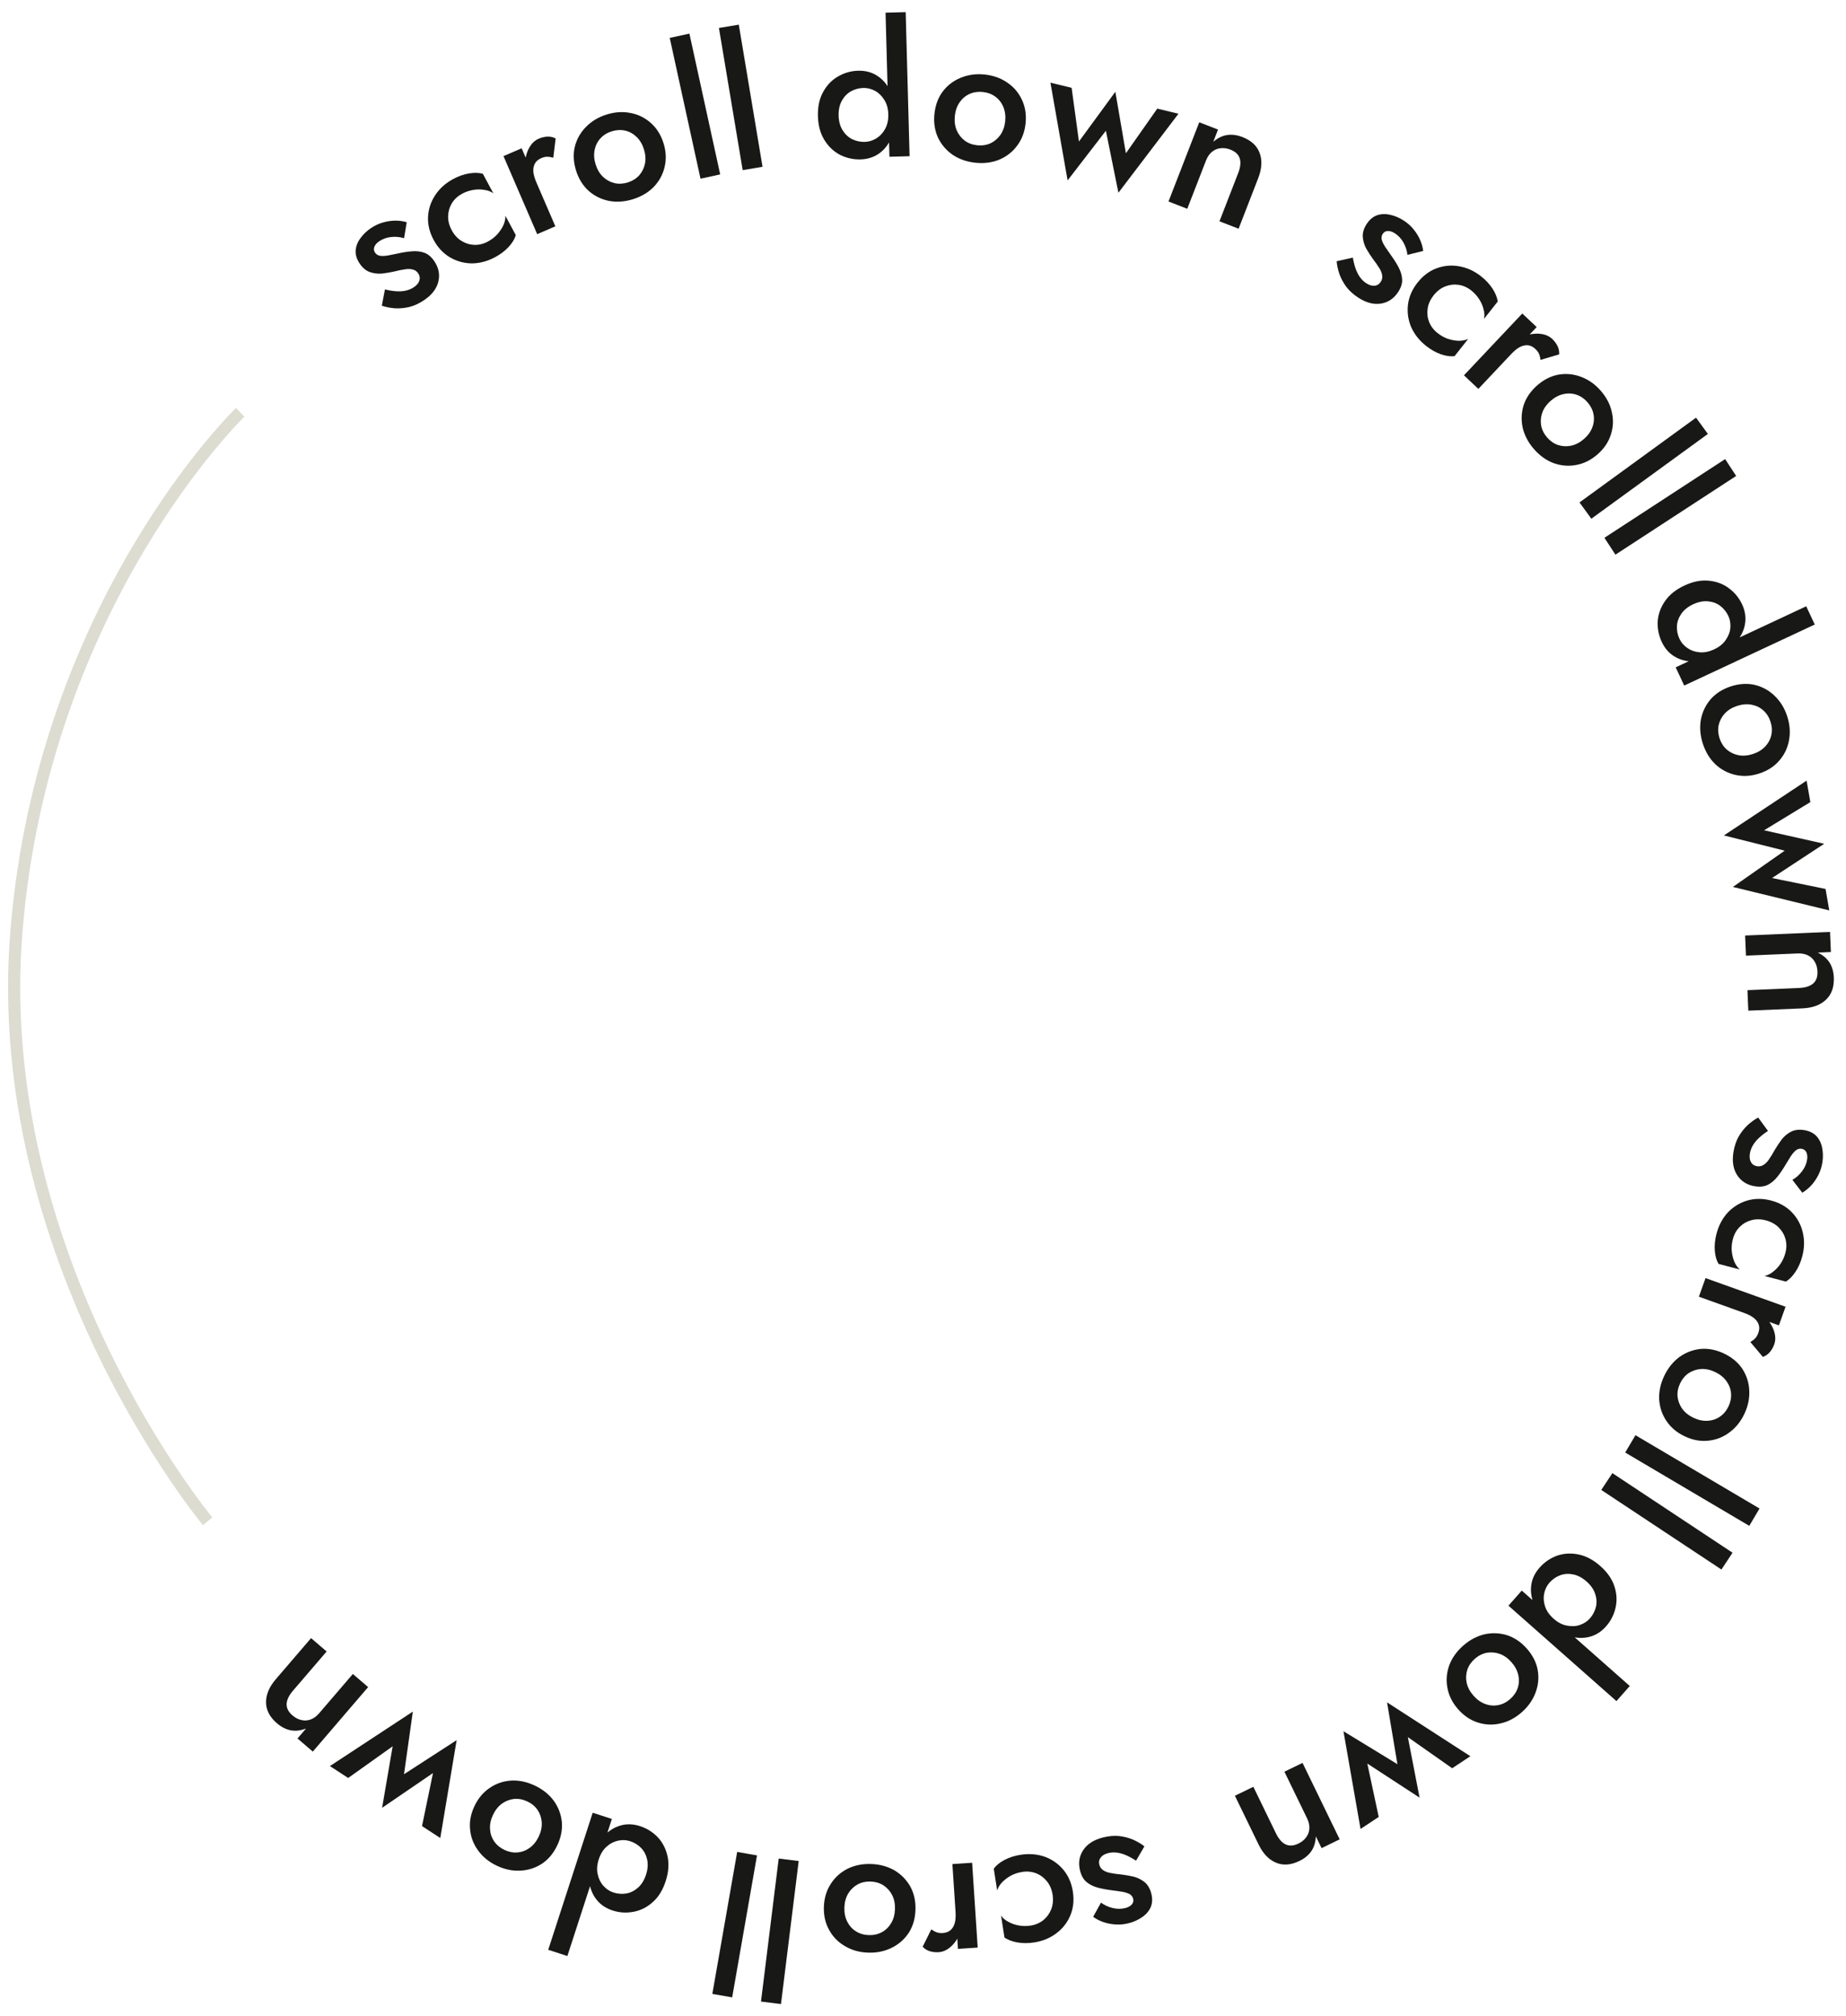 <svg xmlns="http://www.w3.org/2000/svg" width="152" height="166" viewBox="0 0 152 166" fill="none"><g clip-path="url(#clip0_8065_309)"><path d="M31.696 23.829C32.031 23.91 32.339 23.961 32.62 23.98C32.901 24 33.164 23.983 33.409 23.929C33.654 23.876 33.873 23.784 34.067 23.654C34.312 23.491 34.465 23.31 34.527 23.11C34.597 22.904 34.567 22.705 34.438 22.511C34.325 22.342 34.175 22.235 33.986 22.191C33.792 22.137 33.57 22.133 33.319 22.178C33.063 22.215 32.774 22.274 32.45 22.356C32.121 22.429 31.781 22.486 31.429 22.526C31.081 22.551 30.746 22.506 30.425 22.391C30.113 22.27 29.841 22.037 29.61 21.691C29.374 21.337 29.265 20.983 29.285 20.628C29.313 20.268 29.442 19.932 29.672 19.62C29.905 19.293 30.199 19.012 30.553 18.775C30.874 18.561 31.204 18.408 31.545 18.315C31.893 18.216 32.232 18.166 32.561 18.166C32.891 18.166 33.2 18.209 33.49 18.297L33.271 19.613C32.934 19.509 32.582 19.476 32.216 19.512C31.851 19.549 31.524 19.663 31.238 19.855C31.035 19.99 30.899 20.142 30.829 20.311C30.759 20.48 30.777 20.644 30.884 20.804C30.974 20.939 31.11 21.025 31.293 21.061C31.479 21.084 31.693 21.075 31.935 21.036C32.185 20.991 32.459 20.936 32.757 20.871C33.171 20.778 33.563 20.717 33.934 20.689C34.306 20.66 34.645 20.702 34.951 20.814C35.258 20.927 35.529 21.16 35.766 21.514C36.132 22.062 36.238 22.632 36.084 23.223C35.932 23.8 35.54 24.299 34.907 24.721C34.502 24.992 34.096 25.178 33.688 25.279C33.275 25.372 32.877 25.406 32.495 25.381C32.106 25.348 31.755 25.278 31.439 25.171L31.696 23.829Z" fill="#181817"></path><path d="M37.192 18.95C37.398 19.335 37.666 19.628 37.994 19.832C38.322 20.036 38.675 20.146 39.052 20.162C39.438 20.173 39.809 20.083 40.167 19.891C40.47 19.728 40.728 19.532 40.939 19.303C41.154 19.061 41.324 18.809 41.448 18.546C41.567 18.275 41.623 18.015 41.615 17.766L42.472 19.36C42.373 19.69 42.174 20.016 41.874 20.337C41.575 20.659 41.207 20.938 40.769 21.173C40.144 21.509 39.505 21.68 38.851 21.685C38.202 21.677 37.601 21.511 37.047 21.187C36.488 20.854 36.04 20.375 35.704 19.75C35.364 19.115 35.211 18.478 35.247 17.837C35.282 17.196 35.478 16.607 35.835 16.07C36.195 15.52 36.688 15.077 37.313 14.741C37.751 14.505 38.187 14.352 38.62 14.28C39.054 14.209 39.433 14.218 39.758 14.308L40.622 15.916C40.413 15.764 40.161 15.669 39.865 15.632C39.573 15.582 39.269 15.584 38.953 15.639C38.637 15.693 38.336 15.797 38.05 15.951C37.693 16.143 37.412 16.403 37.208 16.731C37.014 17.055 36.911 17.409 36.899 17.795C36.888 18.181 36.986 18.566 37.192 18.95Z" fill="#181817"></path><path d="M42.953 12.209L45.727 18.634L44.232 19.279L41.458 12.854L42.953 12.209ZM45.559 12.989C45.381 12.934 45.214 12.906 45.06 12.906C44.915 12.903 44.749 12.941 44.563 13.022C44.311 13.13 44.135 13.284 44.033 13.482C43.931 13.681 43.893 13.913 43.919 14.178C43.95 14.43 44.032 14.709 44.165 15.016L43.535 14.94C43.314 14.428 43.212 13.936 43.23 13.465C43.252 12.98 43.362 12.557 43.56 12.195C43.762 11.821 44.027 11.563 44.353 11.422C44.585 11.322 44.82 11.264 45.057 11.251C45.294 11.236 45.525 11.286 45.751 11.398L45.559 12.989Z" fill="#181817"></path><path d="M47.436 14.053C47.219 13.367 47.183 12.713 47.327 12.094C47.481 11.47 47.783 10.928 48.233 10.467C48.689 9.993 49.256 9.649 49.933 9.435C50.619 9.218 51.281 9.173 51.917 9.302C52.55 9.421 53.104 9.692 53.579 10.117C54.063 10.538 54.413 11.092 54.631 11.778C54.845 12.455 54.876 13.11 54.725 13.743C54.581 14.363 54.285 14.908 53.839 15.379C53.389 15.841 52.821 16.18 52.134 16.397C51.457 16.611 50.797 16.66 50.154 16.544C49.518 16.416 48.958 16.141 48.474 15.72C47.996 15.286 47.65 14.73 47.436 14.053ZM49.046 13.544C49.178 13.96 49.381 14.3 49.656 14.564C49.928 14.819 50.243 14.99 50.601 15.079C50.955 15.158 51.321 15.138 51.699 15.019C52.076 14.9 52.386 14.706 52.631 14.437C52.873 14.158 53.032 13.837 53.108 13.472C53.181 13.098 53.152 12.703 53.02 12.287C52.889 11.872 52.686 11.532 52.411 11.268C52.136 11.004 51.821 10.832 51.466 10.753C51.111 10.674 50.745 10.694 50.368 10.813C49.991 10.932 49.68 11.126 49.436 11.395C49.191 11.664 49.032 11.985 48.959 12.359C48.886 12.733 48.915 13.129 49.046 13.544Z" fill="#181817"></path><path d="M55.146 3.121L56.766 2.767L59.3 14.359L57.68 14.713L55.146 3.121Z" fill="#181817"></path><path d="M59.197 2.303L60.832 2.03L62.787 13.733L61.152 14.007L59.197 2.303Z" fill="#181817"></path><path d="M72.917 1.045L74.574 1L74.895 12.861L73.237 12.906L72.917 1.045ZM67.349 9.565C67.328 8.795 67.467 8.137 67.767 7.591C68.067 7.035 68.471 6.608 68.98 6.31C69.5 6.002 70.058 5.84 70.656 5.823C71.245 5.808 71.76 5.941 72.204 6.223C72.658 6.505 73.019 6.916 73.288 7.457C73.566 7.987 73.715 8.632 73.736 9.393C73.756 10.143 73.642 10.795 73.393 11.35C73.154 11.904 72.816 12.334 72.378 12.64C71.95 12.946 71.442 13.107 70.854 13.123C70.256 13.139 69.689 13.012 69.154 12.743C68.629 12.463 68.202 12.053 67.873 11.514C67.544 10.975 67.369 10.326 67.349 9.565ZM69.052 9.519C69.064 9.986 69.172 10.383 69.373 10.713C69.575 11.042 69.835 11.289 70.154 11.453C70.483 11.616 70.835 11.693 71.21 11.683C71.535 11.674 71.847 11.579 72.146 11.399C72.446 11.218 72.688 10.963 72.871 10.633C73.065 10.293 73.156 9.885 73.143 9.409C73.13 8.932 73.018 8.534 72.806 8.216C72.604 7.886 72.349 7.639 72.04 7.475C71.731 7.311 71.415 7.234 71.091 7.242C70.715 7.252 70.368 7.348 70.048 7.529C69.739 7.71 69.492 7.97 69.308 8.31C69.125 8.65 69.039 9.053 69.052 9.519Z" fill="#181817"></path><path d="M76.94 9.389C77.012 8.673 77.237 8.059 77.615 7.546C78.003 7.035 78.494 6.656 79.09 6.41C79.696 6.155 80.353 6.063 81.059 6.134C81.776 6.206 82.401 6.427 82.934 6.797C83.469 7.156 83.87 7.625 84.138 8.202C84.417 8.781 84.52 9.428 84.448 10.145C84.377 10.851 84.147 11.465 83.758 11.986C83.38 12.499 82.893 12.883 82.296 13.139C81.701 13.385 81.045 13.472 80.329 13.4C79.622 13.329 78.997 13.113 78.452 12.752C77.918 12.383 77.512 11.909 77.234 11.33C76.967 10.743 76.869 10.096 76.94 9.389ZM78.62 9.558C78.577 9.992 78.629 10.385 78.777 10.736C78.926 11.077 79.147 11.36 79.441 11.583C79.736 11.796 80.08 11.922 80.473 11.962C80.867 12.001 81.229 11.946 81.56 11.796C81.892 11.636 82.165 11.403 82.379 11.099C82.594 10.784 82.724 10.409 82.768 9.976C82.811 9.542 82.759 9.149 82.611 8.798C82.463 8.447 82.241 8.164 81.947 7.951C81.652 7.738 81.308 7.612 80.915 7.572C80.521 7.533 80.159 7.588 79.828 7.738C79.497 7.888 79.224 8.121 79.008 8.435C78.793 8.75 78.664 9.125 78.62 9.558Z" fill="#181817"></path><path d="M86.493 6.808L88.238 7.231L88.841 11.651L91.838 7.557L92.707 12.621L95.29 8.942L97.034 9.366L92.091 15.868L91.059 10.765L87.907 14.853L86.493 6.808Z" fill="#181817"></path><path d="M101.953 14.25C102.14 13.768 102.182 13.365 102.079 13.042C101.976 12.719 101.721 12.479 101.315 12.321C101.022 12.207 100.742 12.17 100.477 12.208C100.216 12.237 99.98 12.341 99.769 12.521C99.571 12.694 99.415 12.927 99.301 13.22L97.76 17.191L96.214 16.591L98.746 10.068L100.292 10.668L99.901 11.675C100.26 11.368 100.636 11.182 101.031 11.118C101.435 11.057 101.86 11.113 102.304 11.285C103.042 11.572 103.516 12.017 103.728 12.621C103.943 13.216 103.9 13.901 103.599 14.676L101.986 18.832L100.412 18.221L101.953 14.25Z" fill="#181817"></path><path d="M111.394 21.211C111.452 21.551 111.528 21.853 111.622 22.119C111.716 22.385 111.836 22.62 111.982 22.823C112.128 23.026 112.299 23.191 112.495 23.318C112.742 23.478 112.97 23.546 113.178 23.524C113.394 23.507 113.565 23.4 113.692 23.204C113.802 23.034 113.84 22.853 113.807 22.663C113.779 22.463 113.694 22.258 113.553 22.046C113.418 21.826 113.249 21.583 113.045 21.319C112.847 21.046 112.661 20.756 112.485 20.449C112.323 20.139 112.231 19.814 112.209 19.474C112.196 19.139 112.303 18.797 112.528 18.448C112.76 18.09 113.042 17.85 113.375 17.727C113.716 17.61 114.076 17.595 114.454 17.683C114.847 17.767 115.222 17.925 115.579 18.157C115.903 18.366 116.175 18.608 116.395 18.884C116.624 19.164 116.804 19.456 116.935 19.758C117.066 20.06 117.149 20.361 117.184 20.662L115.889 20.983C115.85 20.632 115.741 20.296 115.563 19.975C115.384 19.654 115.149 19.4 114.86 19.213C114.655 19.081 114.462 19.016 114.279 19.019C114.096 19.021 113.952 19.103 113.848 19.265C113.76 19.401 113.735 19.561 113.774 19.743C113.828 19.922 113.92 20.115 114.053 20.321C114.193 20.533 114.353 20.763 114.531 21.011C114.78 21.354 114.992 21.689 115.165 22.019C115.338 22.349 115.434 22.676 115.453 23.002C115.472 23.328 115.365 23.67 115.134 24.028C114.776 24.582 114.295 24.905 113.692 24.998C113.102 25.087 112.488 24.926 111.85 24.513C111.441 24.248 111.109 23.949 110.854 23.615C110.604 23.273 110.415 22.921 110.286 22.56C110.163 22.19 110.088 21.84 110.061 21.508L111.394 21.211Z" fill="#181817"></path><path d="M118.044 24.316C117.774 24.658 117.61 25.02 117.554 25.402C117.498 25.784 117.537 26.151 117.672 26.504C117.815 26.862 118.046 27.168 118.364 27.419C118.634 27.633 118.916 27.791 119.21 27.894C119.518 27.995 119.817 28.051 120.107 28.06C120.403 28.062 120.664 28.009 120.89 27.904L119.767 29.324C119.425 29.364 119.047 29.31 118.633 29.164C118.219 29.017 117.817 28.79 117.427 28.482C116.87 28.041 116.459 27.523 116.194 26.925C115.944 26.327 115.857 25.709 115.934 25.071C116.018 24.426 116.28 23.825 116.72 23.268C117.166 22.704 117.691 22.31 118.293 22.088C118.895 21.866 119.513 21.812 120.148 21.925C120.796 22.037 121.399 22.314 121.956 22.754C122.345 23.062 122.659 23.401 122.898 23.77C123.136 24.139 123.278 24.491 123.324 24.825L122.192 26.257C122.249 26.005 122.236 25.735 122.152 25.449C122.082 25.161 121.959 24.883 121.783 24.615C121.608 24.347 121.392 24.112 121.138 23.911C120.82 23.659 120.469 23.505 120.087 23.449C119.713 23.399 119.347 23.445 118.988 23.588C118.629 23.731 118.315 23.974 118.044 24.316Z" fill="#181817"></path><path d="M126.53 26.929L121.727 32.019L120.543 30.901L125.346 25.812L126.53 26.929ZM126.845 29.631C126.825 29.445 126.785 29.282 126.723 29.14C126.669 29.005 126.568 28.868 126.42 28.729C126.221 28.541 126.01 28.44 125.787 28.424C125.565 28.41 125.337 28.466 125.104 28.595C124.885 28.723 124.661 28.909 124.431 29.153L124.252 28.544C124.635 28.139 125.046 27.851 125.486 27.68C125.94 27.509 126.372 27.443 126.782 27.481C127.207 27.519 127.548 27.66 127.806 27.903C127.991 28.077 128.136 28.27 128.243 28.482C128.349 28.694 128.396 28.926 128.381 29.178L126.845 29.631Z" fill="#181817"></path><path d="M126.577 31.726C127.12 31.253 127.705 30.959 128.331 30.844C128.964 30.737 129.582 30.798 130.184 31.026C130.801 31.256 131.342 31.639 131.808 32.174C132.281 32.717 132.585 33.306 132.721 33.941C132.865 34.569 132.836 35.185 132.636 35.789C132.443 36.401 132.075 36.944 131.532 37.417C130.996 37.883 130.409 38.173 129.768 38.287C129.142 38.402 128.524 38.348 127.914 38.126C127.311 37.898 126.774 37.512 126.301 36.969C125.835 36.433 125.527 35.848 125.377 35.212C125.241 34.577 125.27 33.954 125.463 33.342C125.67 32.731 126.042 32.192 126.577 31.726ZM127.686 32.999C127.357 33.286 127.126 33.608 126.994 33.965C126.869 34.316 126.837 34.673 126.898 35.037C126.967 35.394 127.131 35.721 127.391 36.02C127.651 36.318 127.953 36.526 128.297 36.643C128.649 36.754 129.007 36.771 129.371 36.696C129.744 36.614 130.094 36.429 130.423 36.143C130.752 35.857 130.983 35.535 131.115 35.178C131.248 34.82 131.28 34.463 131.211 34.106C131.142 33.749 130.978 33.421 130.718 33.123C130.459 32.825 130.157 32.617 129.813 32.499C129.468 32.382 129.11 32.365 128.738 32.447C128.366 32.529 128.015 32.713 127.686 32.999Z" fill="#181817"></path><path d="M139.652 34.387L140.627 35.728L131.032 42.708L130.056 41.367L139.652 34.387Z" fill="#181817"></path><path d="M142.049 37.798L142.955 39.187L133.014 45.667L132.109 44.278L142.049 37.798Z" fill="#181817"></path><path d="M148.724 49.918L149.427 51.42L138.678 56.446L137.976 54.944L148.724 49.918ZM138.69 48.212C139.388 47.885 140.047 47.751 140.667 47.808C141.297 47.861 141.849 48.061 142.326 48.409C142.815 48.763 143.187 49.21 143.441 49.752C143.69 50.285 143.773 50.811 143.692 51.331C143.614 51.86 143.381 52.355 142.993 52.816C142.617 53.283 142.085 53.677 141.396 54C140.716 54.318 140.073 54.473 139.465 54.466C138.861 54.468 138.332 54.33 137.876 54.05C137.425 53.78 137.075 53.378 136.826 52.845C136.573 52.303 136.463 51.733 136.497 51.135C136.544 50.542 136.749 49.987 137.112 49.47C137.475 48.954 138.001 48.534 138.69 48.212ZM139.412 49.755C138.989 49.953 138.667 50.21 138.445 50.526C138.224 50.843 138.102 51.18 138.079 51.537C138.06 51.904 138.13 52.258 138.289 52.598C138.426 52.892 138.638 53.14 138.923 53.343C139.208 53.545 139.538 53.665 139.914 53.702C140.303 53.744 140.713 53.664 141.145 53.462C141.577 53.26 141.897 52.999 142.105 52.678C142.326 52.361 142.451 52.029 142.478 51.68C142.505 51.331 142.45 51.01 142.313 50.716C142.154 50.376 141.928 50.096 141.634 49.875C141.345 49.663 141.007 49.541 140.623 49.508C140.238 49.475 139.834 49.558 139.412 49.755Z" fill="#181817"></path><path d="M142.52 56.511C143.205 56.289 143.858 56.248 144.479 56.388C145.104 56.537 145.648 56.834 146.113 57.281C146.59 57.734 146.939 58.298 147.158 58.973C147.38 59.658 147.429 60.319 147.306 60.956C147.192 61.59 146.924 62.146 146.503 62.624C146.086 63.111 145.535 63.466 144.85 63.688C144.174 63.908 143.52 63.944 142.886 63.798C142.265 63.658 141.717 63.367 141.243 62.924C140.778 62.477 140.435 61.912 140.212 61.227C139.993 60.552 139.939 59.892 140.05 59.248C140.174 58.611 140.444 58.049 140.862 57.562C141.292 57.081 141.845 56.731 142.52 56.511ZM143.042 58.118C142.627 58.252 142.289 58.458 142.027 58.735C141.774 59.009 141.605 59.325 141.519 59.684C141.442 60.039 141.465 60.405 141.587 60.781C141.709 61.157 141.905 61.467 142.176 61.709C142.456 61.949 142.779 62.105 143.144 62.179C143.519 62.249 143.914 62.217 144.328 62.082C144.743 61.948 145.082 61.742 145.344 61.465C145.606 61.188 145.775 60.872 145.851 60.516C145.928 60.161 145.905 59.795 145.783 59.419C145.661 59.043 145.465 58.733 145.194 58.491C144.923 58.248 144.601 58.092 144.226 58.021C143.851 57.951 143.457 57.983 143.042 58.118Z" fill="#181817"></path><path d="M148.755 64.273L149.065 66.041L145.254 68.36L150.205 69.471L145.911 72.291L150.315 73.189L150.624 74.957L142.688 73.025L146.953 70.039L141.946 68.784L148.755 64.273Z" fill="#181817"></path><path d="M148.14 81.343C148.657 81.321 149.043 81.198 149.297 80.975C149.552 80.751 149.67 80.421 149.651 79.985C149.638 79.671 149.56 79.4 149.419 79.173C149.287 78.945 149.097 78.77 148.848 78.649C148.61 78.537 148.334 78.488 148.02 78.501L143.764 78.682L143.694 77.025L150.685 76.728L150.756 78.385L149.676 78.431C150.101 78.636 150.422 78.907 150.64 79.243C150.857 79.589 150.976 80 150.997 80.476C151.03 81.266 150.813 81.879 150.344 82.316C149.885 82.751 149.241 82.987 148.41 83.022L143.956 83.211L143.885 81.524L148.14 81.343Z" fill="#181817"></path><path d="M145.576 93.114C145.288 93.303 145.041 93.495 144.835 93.687C144.629 93.879 144.462 94.083 144.334 94.299C144.207 94.514 144.124 94.737 144.087 94.968C144.039 95.258 144.068 95.494 144.172 95.675C144.274 95.866 144.44 95.981 144.67 96.018C144.871 96.051 145.051 96.014 145.213 95.906C145.384 95.801 145.539 95.641 145.676 95.427C145.824 95.215 145.978 94.963 146.139 94.67C146.31 94.38 146.5 94.092 146.711 93.808C146.93 93.535 147.191 93.321 147.494 93.165C147.795 93.019 148.151 92.979 148.562 93.046C148.982 93.115 149.315 93.277 149.561 93.533C149.806 93.799 149.963 94.123 150.035 94.504C150.115 94.897 150.12 95.304 150.052 95.725C149.989 96.105 149.876 96.451 149.712 96.764C149.547 97.086 149.352 97.368 149.128 97.609C148.903 97.849 148.661 98.046 148.399 98.199L147.585 97.141C147.892 96.965 148.156 96.731 148.378 96.438C148.601 96.146 148.74 95.829 148.795 95.489C148.834 95.249 148.816 95.045 148.741 94.879C148.665 94.712 148.532 94.614 148.342 94.583C148.182 94.556 148.026 94.598 147.875 94.707C147.732 94.827 147.592 94.99 147.456 95.193C147.319 95.407 147.172 95.645 147.016 95.908C146.802 96.274 146.579 96.602 146.347 96.893C146.114 97.184 145.852 97.403 145.561 97.551C145.27 97.699 144.914 97.738 144.494 97.67C143.843 97.564 143.354 97.253 143.027 96.737C142.709 96.233 142.611 95.605 142.733 94.855C142.812 94.374 142.953 93.95 143.156 93.583C143.37 93.217 143.617 92.903 143.896 92.64C144.185 92.379 144.476 92.169 144.769 92.011L145.576 93.114Z" fill="#181817"></path><path d="M145.403 100.477C144.981 100.366 144.584 100.361 144.211 100.462C143.838 100.564 143.518 100.747 143.249 101.012C142.977 101.286 142.79 101.62 142.687 102.012C142.599 102.346 142.567 102.668 142.59 102.978C142.621 103.3 142.69 103.596 142.797 103.866C142.915 104.138 143.067 104.356 143.254 104.521L141.504 104.061C141.33 103.763 141.227 103.395 141.196 102.957C141.164 102.519 141.212 102.06 141.338 101.579C141.518 100.892 141.829 100.308 142.27 99.826C142.719 99.357 143.251 99.03 143.865 98.846C144.49 98.664 145.145 98.663 145.832 98.844C146.528 99.027 147.099 99.35 147.543 99.813C147.988 100.276 148.285 100.82 148.435 101.447C148.592 102.086 148.581 102.749 148.4 103.435C148.274 103.916 148.089 104.339 147.846 104.705C147.603 105.071 147.338 105.342 147.05 105.519L145.285 105.054C145.539 105.006 145.78 104.886 146.009 104.694C146.244 104.515 146.45 104.291 146.626 104.023C146.801 103.754 146.93 103.463 147.012 103.149C147.116 102.757 147.116 102.374 147.015 102.002C146.911 101.639 146.722 101.322 146.447 101.05C146.173 100.779 145.824 100.588 145.403 100.477Z" fill="#181817"></path><path d="M146.474 109.122L139.886 106.762L140.434 105.23L147.022 107.589L146.474 109.122ZM144.124 110.494C144.286 110.401 144.42 110.298 144.525 110.185C144.627 110.082 144.712 109.934 144.78 109.743C144.873 109.486 144.881 109.252 144.806 109.041C144.73 108.831 144.587 108.645 144.375 108.483C144.17 108.334 143.91 108.203 143.595 108.091L144.08 107.683C144.605 107.871 145.034 108.132 145.367 108.467C145.706 108.814 145.94 109.184 146.069 109.575C146.204 109.979 146.212 110.348 146.092 110.682C146.007 110.921 145.888 111.131 145.737 111.314C145.585 111.497 145.391 111.632 145.155 111.72L144.124 110.494Z" fill="#181817"></path><path d="M141.968 111.447C142.617 111.759 143.118 112.181 143.47 112.71C143.819 113.25 144.007 113.841 144.035 114.485C144.067 115.142 143.93 115.79 143.622 116.43C143.31 117.079 142.889 117.591 142.359 117.966C141.839 118.346 141.261 118.564 140.627 118.619C139.988 118.683 139.345 118.558 138.696 118.246C138.056 117.938 137.558 117.513 137.2 116.969C136.847 116.439 136.653 115.85 136.616 115.202C136.588 114.558 136.73 113.912 137.042 113.263C137.35 112.624 137.766 112.109 138.291 111.72C138.821 111.345 139.405 111.125 140.044 111.061C140.687 111.011 141.328 111.139 141.968 111.447ZM141.236 112.969C140.843 112.78 140.456 112.695 140.075 112.714C139.704 112.738 139.363 112.85 139.053 113.049C138.752 113.253 138.516 113.534 138.344 113.89C138.173 114.247 138.101 114.606 138.129 114.968C138.167 115.335 138.292 115.671 138.505 115.977C138.728 116.286 139.035 116.536 139.428 116.725C139.821 116.914 140.208 116.999 140.589 116.979C140.969 116.96 141.31 116.848 141.611 116.644C141.912 116.44 142.148 116.16 142.32 115.803C142.491 115.447 142.563 115.087 142.535 114.725C142.507 114.363 142.381 114.027 142.159 113.717C141.936 113.407 141.629 113.158 141.236 112.969Z" fill="#181817"></path><path d="M144.88 124.201L144.036 125.628L133.82 119.593L134.663 118.165L144.88 124.201Z" fill="#181817"></path><path d="M142.658 127.841L141.742 129.224L131.849 122.672L132.765 121.289L142.658 127.841Z" fill="#181817"></path><path d="M134.196 138.814L133.098 140.057L124.206 132.2L125.303 130.958L134.196 138.814ZM131.763 128.931C132.341 129.441 132.727 129.992 132.922 130.583C133.124 131.182 133.16 131.769 133.031 132.344C132.902 132.934 132.639 133.453 132.243 133.902C131.854 134.343 131.404 134.629 130.895 134.761C130.379 134.901 129.832 134.884 129.254 134.712C128.677 134.553 128.103 134.223 127.533 133.719C126.97 133.222 126.571 132.693 126.335 132.133C126.093 131.581 126.009 131.04 126.084 130.511C126.152 129.989 126.381 129.508 126.771 129.067C127.167 128.619 127.646 128.291 128.208 128.084C128.771 127.891 129.362 127.858 129.98 127.985C130.599 128.112 131.193 128.427 131.763 128.931ZM130.635 130.208C130.285 129.899 129.921 129.706 129.543 129.628C129.165 129.551 128.807 129.573 128.469 129.695C128.125 129.824 127.829 130.029 127.581 130.31C127.366 130.553 127.222 130.846 127.15 131.188C127.078 131.53 127.099 131.881 127.215 132.24C127.332 132.614 127.568 132.959 127.926 133.274C128.283 133.59 128.65 133.779 129.028 133.842C129.406 133.919 129.761 133.901 130.091 133.787C130.422 133.673 130.695 133.495 130.91 133.251C131.158 132.97 131.325 132.651 131.411 132.293C131.49 131.944 131.468 131.586 131.344 131.22C131.221 130.854 130.985 130.516 130.635 130.208Z" fill="#181817"></path><path d="M125.719 135.735C126.196 136.275 126.494 136.857 126.613 137.482C126.725 138.114 126.669 138.733 126.445 139.337C126.219 139.955 125.841 140.499 125.309 140.969C124.769 141.446 124.183 141.755 123.549 141.895C122.922 142.043 122.305 142.019 121.699 141.824C121.086 141.635 120.541 141.271 120.064 140.731C119.594 140.199 119.3 139.613 119.181 138.973C119.062 138.348 119.111 137.73 119.329 137.118C119.553 136.514 119.935 135.974 120.474 135.497C121.006 135.027 121.59 134.714 122.224 134.56C122.858 134.419 123.482 134.444 124.095 134.632C124.708 134.835 125.249 135.203 125.719 135.735ZM124.453 136.853C124.165 136.526 123.841 136.298 123.483 136.168C123.131 136.046 122.774 136.016 122.41 136.08C122.054 136.151 121.728 136.318 121.431 136.58C121.135 136.842 120.929 137.145 120.814 137.49C120.706 137.843 120.691 138.201 120.769 138.565C120.854 138.937 121.041 139.286 121.33 139.613C121.618 139.94 121.942 140.168 122.3 140.298C122.659 140.428 123.016 140.457 123.373 140.386C123.729 140.315 124.056 140.148 124.352 139.886C124.648 139.624 124.854 139.321 124.969 138.976C125.084 138.631 125.099 138.273 125.014 137.901C124.929 137.529 124.742 137.18 124.453 136.853Z" fill="#181817"></path><path d="M121.07 144.595L119.574 145.587L115.923 143.023L116.887 148.005L112.584 145.199L113.524 149.594L112.027 150.585L110.621 142.539L115.064 145.252L114.21 140.161L121.07 144.595Z" fill="#181817"></path><path d="M105.062 150.944C105.288 151.409 105.555 151.714 105.861 151.858C106.168 152.002 106.518 151.979 106.91 151.788C107.193 151.651 107.41 151.472 107.562 151.252C107.719 151.04 107.804 150.796 107.816 150.52C107.823 150.257 107.758 149.984 107.621 149.701L105.759 145.87L107.251 145.145L110.309 151.439L108.818 152.164L108.346 151.192C108.327 151.664 108.206 152.066 107.985 152.399C107.754 152.737 107.425 153.01 106.996 153.218C106.284 153.564 105.635 153.609 105.048 153.353C104.466 153.106 103.993 152.608 103.63 151.86L101.682 147.851L103.201 147.113L105.062 150.944Z" fill="#181817"></path><path d="M93.543 153.197C93.254 153.009 92.981 152.859 92.722 152.747C92.463 152.635 92.21 152.563 91.961 152.533C91.712 152.502 91.475 152.515 91.249 152.573C90.964 152.645 90.759 152.765 90.635 152.933C90.5 153.104 90.462 153.302 90.519 153.528C90.569 153.724 90.676 153.875 90.838 153.98C91.004 154.095 91.212 154.173 91.463 154.214C91.716 154.264 92.009 154.305 92.342 154.335C92.676 154.375 93.016 154.435 93.361 154.515C93.698 154.607 93.999 154.761 94.263 154.976C94.517 155.194 94.696 155.504 94.799 155.907C94.904 156.32 94.888 156.69 94.752 157.018C94.606 157.348 94.372 157.622 94.051 157.84C93.722 158.07 93.352 158.238 92.939 158.343C92.565 158.438 92.203 158.473 91.851 158.447C91.489 158.425 91.153 158.358 90.843 158.249C90.532 158.14 90.255 157.996 90.011 157.817L90.655 156.649C90.939 156.859 91.259 157.007 91.616 157.094C91.973 157.181 92.319 157.182 92.653 157.097C92.889 157.037 93.068 156.939 93.19 156.803C93.313 156.667 93.35 156.506 93.302 156.319C93.262 156.162 93.162 156.036 93.002 155.941C92.834 155.858 92.63 155.795 92.389 155.752C92.138 155.711 91.861 155.672 91.558 155.634C91.137 155.584 90.747 155.511 90.387 155.414C90.028 155.317 89.722 155.165 89.47 154.957C89.218 154.749 89.04 154.438 88.935 154.026C88.772 153.387 88.862 152.814 89.204 152.309C89.538 151.815 90.075 151.475 90.812 151.287C91.283 151.167 91.728 151.127 92.147 151.167C92.567 151.216 92.954 151.317 93.307 151.468C93.662 151.628 93.97 151.811 94.231 152.017L93.543 153.197Z" fill="#181817"></path><path d="M86.671 155.997C86.604 155.566 86.449 155.2 86.208 154.899C85.966 154.598 85.67 154.377 85.32 154.236C84.959 154.097 84.579 154.059 84.178 154.121C83.837 154.174 83.529 154.273 83.254 154.418C82.971 154.575 82.727 154.757 82.523 154.963C82.32 155.179 82.181 155.406 82.105 155.643L81.827 153.855C82.031 153.577 82.327 153.336 82.716 153.132C83.105 152.928 83.545 152.787 84.036 152.711C84.738 152.602 85.397 152.654 86.015 152.866C86.625 153.089 87.137 153.446 87.552 153.936C87.968 154.436 88.23 155.036 88.339 155.738C88.45 156.449 88.382 157.101 88.135 157.694C87.888 158.286 87.508 158.777 86.993 159.164C86.47 159.564 85.858 159.818 85.156 159.927C84.665 160.003 84.203 160.003 83.771 159.926C83.338 159.85 82.984 159.715 82.707 159.522L82.427 157.718C82.573 157.931 82.78 158.105 83.047 158.238C83.305 158.382 83.593 158.481 83.909 158.535C84.225 158.588 84.543 158.59 84.864 158.54C85.265 158.478 85.616 158.326 85.917 158.084C86.208 157.844 86.423 157.544 86.562 157.184C86.701 156.823 86.737 156.428 86.671 155.997Z" fill="#181817"></path><path d="M78.879 160.458L78.421 153.475L80.045 153.368L80.504 160.351L78.879 160.458ZM76.685 158.848C76.835 158.961 76.983 159.042 77.128 159.094C77.264 159.146 77.433 159.165 77.635 159.152C77.908 159.134 78.126 159.048 78.289 158.896C78.452 158.743 78.565 158.537 78.63 158.279C78.685 158.031 78.701 157.74 78.679 157.406L79.246 157.689C79.283 158.246 79.214 158.743 79.04 159.182C78.856 159.631 78.61 159.992 78.303 160.267C77.986 160.552 77.651 160.706 77.297 160.729C77.044 160.746 76.803 160.721 76.575 160.655C76.347 160.588 76.146 160.464 75.971 160.283L76.685 158.848Z" fill="#181817"></path><path d="M75.38 157.25C75.355 157.97 75.171 158.597 74.828 159.133C74.474 159.669 74.008 160.079 73.43 160.363C72.842 160.658 72.192 160.792 71.483 160.768C70.763 160.743 70.125 160.563 69.569 160.229C69.011 159.905 68.58 159.464 68.275 158.906C67.96 158.347 67.814 157.707 67.839 156.988C67.864 156.278 68.053 155.651 68.407 155.105C68.751 154.569 69.211 154.154 69.79 153.859C70.368 153.575 71.017 153.445 71.737 153.47C72.446 153.495 73.084 153.669 73.652 153.993C74.208 154.327 74.644 154.774 74.96 155.333C75.265 155.901 75.405 156.54 75.38 157.25ZM73.693 157.191C73.708 156.755 73.63 156.367 73.459 156.026C73.288 155.696 73.049 155.428 72.741 155.225C72.433 155.032 72.082 154.928 71.686 154.914C71.291 154.901 70.933 154.98 70.613 155.151C70.292 155.333 70.034 155.583 69.841 155.901C69.647 156.229 69.542 156.611 69.527 157.046C69.512 157.482 69.59 157.871 69.76 158.211C69.931 158.552 70.171 158.819 70.478 159.013C70.786 159.206 71.138 159.31 71.533 159.323C71.928 159.337 72.286 159.258 72.607 159.087C72.927 158.915 73.185 158.665 73.379 158.337C73.573 158.009 73.677 157.627 73.693 157.191Z" fill="#181817"></path><path d="M64.305 165L62.66 164.796L64.119 153.02L65.765 153.224L64.305 165Z" fill="#181817"></path><path d="M60.287 164.451L58.654 164.165L60.699 152.477L62.332 152.762L60.287 164.451Z" fill="#181817"></path><path d="M46.718 161.046L45.141 160.534L48.803 149.248L50.381 149.76L46.718 161.046ZM54.813 154.877C54.576 155.61 54.224 156.184 53.759 156.598C53.291 157.022 52.767 157.289 52.188 157.399C51.595 157.516 51.014 157.482 50.445 157.298C49.886 157.116 49.444 156.818 49.12 156.404C48.786 155.986 48.584 155.478 48.511 154.879C48.426 154.286 48.502 153.628 48.736 152.905C48.968 152.191 49.294 151.614 49.714 151.175C50.124 150.732 50.587 150.44 51.102 150.298C51.607 150.152 52.14 150.171 52.699 150.352C53.269 150.537 53.76 150.846 54.174 151.279C54.575 151.718 54.841 152.247 54.971 152.865C55.101 153.483 55.048 154.153 54.813 154.877ZM53.193 154.351C53.337 153.907 53.369 153.496 53.289 153.119C53.209 152.741 53.046 152.421 52.8 152.16C52.545 151.896 52.239 151.706 51.882 151.59C51.573 151.49 51.247 151.475 50.905 151.545C50.562 151.615 50.249 151.775 49.966 152.024C49.669 152.28 49.448 152.634 49.301 153.088C49.153 153.541 49.126 153.953 49.219 154.325C49.299 154.703 49.457 155.02 49.693 155.278C49.929 155.536 50.202 155.715 50.511 155.815C50.867 155.931 51.227 155.957 51.589 155.894C51.941 155.827 52.26 155.664 52.547 155.405C52.834 155.146 53.049 154.795 53.193 154.351Z" fill="#181817"></path><path d="M45.89 151.925C45.583 152.576 45.165 153.08 44.638 153.437C44.101 153.789 43.511 153.981 42.868 154.014C42.211 154.052 41.562 153.919 40.919 153.616C40.268 153.308 39.753 152.891 39.374 152.364C38.99 151.847 38.769 151.271 38.709 150.637C38.64 149.999 38.759 149.354 39.067 148.703C39.37 148.061 39.792 147.56 40.333 147.198C40.86 146.841 41.447 146.642 42.095 146.6C42.739 146.568 43.386 146.705 44.037 147.013C44.679 147.316 45.197 147.728 45.589 148.25C45.969 148.777 46.193 149.359 46.262 149.998C46.317 150.64 46.193 151.283 45.89 151.925ZM44.363 151.204C44.549 150.81 44.631 150.422 44.609 150.042C44.583 149.67 44.468 149.33 44.266 149.022C44.06 148.722 43.778 148.488 43.42 148.319C43.062 148.151 42.703 148.082 42.34 148.112C41.974 148.152 41.639 148.28 41.335 148.496C41.027 148.72 40.78 149.03 40.594 149.424C40.407 149.819 40.325 150.206 40.348 150.587C40.37 150.967 40.484 151.307 40.691 151.607C40.897 151.906 41.179 152.14 41.536 152.309C41.894 152.478 42.254 152.547 42.616 152.516C42.979 152.485 43.314 152.357 43.622 152.133C43.93 151.908 44.177 151.598 44.363 151.204Z" fill="#181817"></path><path d="M36.253 151.33L34.749 150.349L35.653 145.981L31.463 148.843L32.331 143.779L28.67 146.387L27.166 145.407L33.993 140.922L33.266 146.078L37.6 143.273L36.253 151.33Z" fill="#181817"></path><path d="M24.121 139.204C23.785 139.597 23.611 139.963 23.601 140.302C23.591 140.64 23.751 140.952 24.082 141.236C24.321 141.44 24.572 141.569 24.835 141.62C25.091 141.68 25.348 141.66 25.607 141.561C25.851 141.464 26.076 141.295 26.28 141.057L29.054 137.824L30.312 138.904L25.756 144.215L24.497 143.135L25.201 142.315C24.761 142.486 24.344 142.535 23.95 142.465C23.548 142.388 23.167 142.194 22.805 141.884C22.205 141.368 21.905 140.791 21.907 140.151C21.901 139.518 22.169 138.886 22.711 138.255L25.613 134.872L26.895 135.972L24.121 139.204Z" fill="#181817"></path><path d="M19.776 33.947C19.776 33.947 3.577 49.593 1.356 76.63C-0.865 103.667 17.096 125.252 17.096 125.252" stroke="#DCDCD1" stroke-width="1"></path></g><defs><clipPath id="clip0_8065_309"><rect width="152" height="166" fill="white"></rect></clipPath></defs></svg>